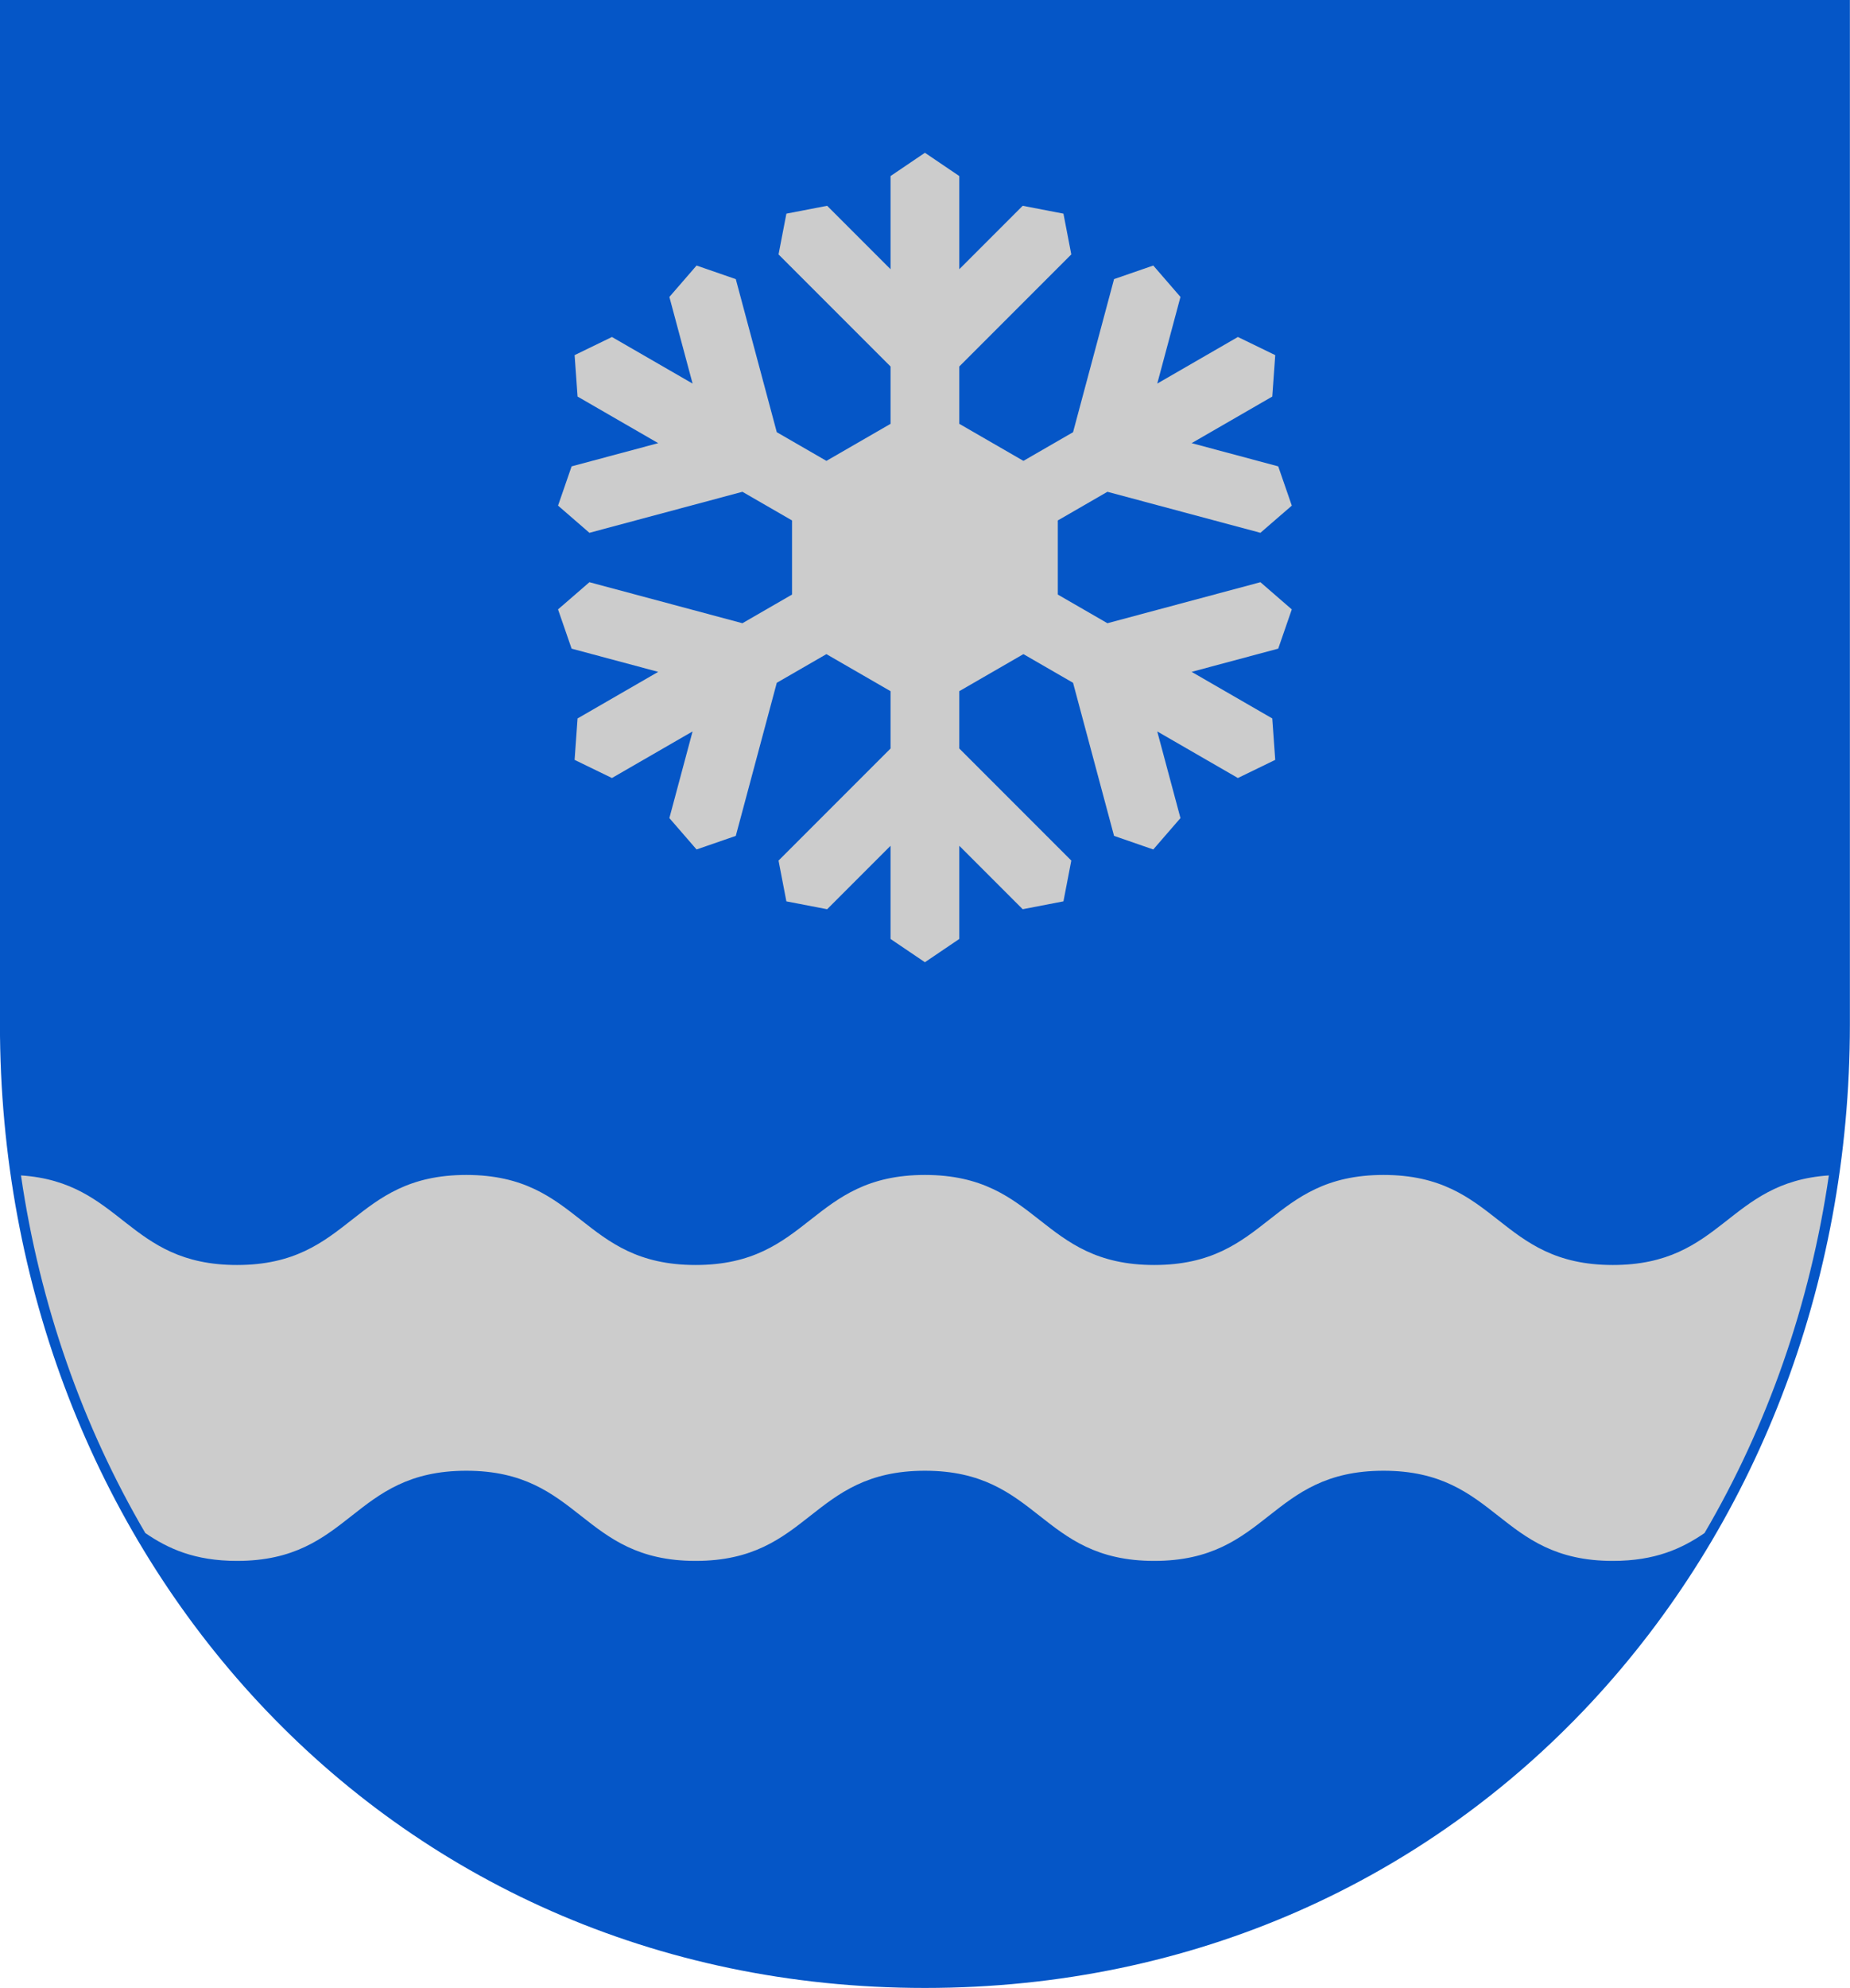 <?xml version="1.0" encoding="UTF-8" standalone="no"?>
<svg xmlns:dc="http://purl.org/dc/elements/1.1/" xmlns:cc="http://creativecommons.org/ns#" xmlns:rdf="http://www.w3.org/1999/02/22-rdf-syntax-ns#" xmlns:svg="http://www.w3.org/2000/svg" xmlns="http://www.w3.org/2000/svg" xmlns:sodipodi="http://sodipodi.sourceforge.net/DTD/sodipodi-0.dtd" xmlns:inkscape="http://www.inkscape.org/namespaces/inkscape" inkscape:output_extension="org.inkscape.output.svg.inkscape" sodipodi:docname="svg.svg" inkscape:version="1.0 (4035a4fb49, 2020-05-01)" sodipodi:version="0.32" id="svg2" height="537" width="500" version="1.0">
  <defs id="defs8"></defs>
  <g style="stroke-width:0.995" transform="matrix(1.005,0,0,1.005,-635.45,0)" id="g1032">
    <path sodipodi:nodetypes="cszscc" d="m 1129.773,0 v 275.325 c 0,141.036 -102.891,258.99 -248.75,258.99 -145.859,0 -248.75,-117.953 -248.75,-258.99 V 0 Z" style="fill:#0556c7;fill-opacity:1;fill-rule:evenodd;stroke:none;stroke-width:0.995px;stroke-linecap:butt;stroke-linejoin:miter;stroke-opacity:1" id="path872"></path>
    <path id="path1939" style="fill:#cccccc;fill-opacity:1;fill-rule:evenodd;stroke:none;stroke-width:1.075px;stroke-linecap:butt;stroke-linejoin:miter;stroke-opacity:1" d="m 757.692,315.798 c -30.832,-10e-6 -30.834,24.203 -61.666,24.203 -29.588,10e-6 -30.8,-22.275 -58.096,-24.074 5.069,34.738 16.549,67.322 33.436,96.122 6.085,4.174 13.265,7.486 24.66,7.486 30.832,1e-5 30.834,-24.233 61.666,-24.233 30.832,-10e-6 30.834,24.233 61.666,24.233 30.832,1e-5 30.834,-24.233 61.666,-24.233 30.832,-10e-6 30.832,24.233 61.664,24.233 30.832,1e-5 30.834,-24.233 61.666,-24.233 30.832,-10e-6 30.834,24.233 61.666,24.233 11.395,0 18.575,-3.312 24.66,-7.486 16.887,-28.8 28.367,-61.384 33.436,-96.122 -27.296,1.799 -28.509,24.074 -58.096,24.074 -30.832,10e-6 -30.834,-24.203 -61.666,-24.203 -30.832,0 -30.834,24.203 -61.666,24.203 -30.832,10e-6 -30.832,-24.203 -61.664,-24.203 -30.832,-10e-6 -30.834,24.203 -61.666,24.203 -30.832,10e-6 -30.834,-24.203 -61.666,-24.203 z"></path>
    <path id="polygon836" style="clip-rule:evenodd;fill:#cccccc;fill-opacity:1;fill-rule:evenodd;stroke:none;stroke-width:0.987;image-rendering:optimizeQuality;shape-rendering:geometricPrecision;text-rendering:geometricPrecision" inkscape:transform-center-x="2.2561479e-05" d="m 881.022,258.627 9.244,-6.258 v -25.041 l 17.049,17.049 10.961,-2.113 2.113,-10.961 -30.123,-30.123 v -15.41 l 17.246,-9.957 13.348,7.707 11.025,41.145 10.547,3.652 7.312,-8.438 -6.242,-23.287 21.688,12.521 10.041,-4.877 -0.797,-11.135 -21.688,-12.521 23.289,-6.24 3.65,-10.549 -8.436,-7.311 -41.148,11.025 -13.342,-7.701 v -19.918 l 13.344,-7.705 41.146,11.025 8.438,-7.309 -3.652,-10.551 -23.287,-6.24 21.686,-12.52 0.799,-11.135 -10.043,-4.877 -21.686,12.521 6.24,-23.289 -7.311,-8.438 -10.549,3.65 -11.025,41.15 -13.346,7.703 -17.246,-9.955 V 98.506 l 30.121,-30.121 -2.111,-10.961 -10.963,-2.113 -17.047,17.049 v -25.041 l -9.244,-6.258 -9.244,6.258 v 25.041 l -17.049,-17.049 -10.961,2.113 -2.113,10.961 30.123,30.123 v 15.41 l -17.246,9.955 -13.348,-7.705 -11.025,-41.146 -10.547,-3.65 -7.312,8.438 6.242,23.287 -21.688,-12.521 -10.041,4.877 0.797,11.135 21.686,12.521 -23.289,6.24 -3.648,10.549 8.436,7.311 41.148,-11.025 13.342,7.701 v 19.918 l -13.346,7.705 -41.145,-11.025 -8.438,7.309 3.65,10.551 23.289,6.238 -21.686,12.521 -0.799,11.135 10.043,4.877 21.686,-12.521 -6.24,23.289 7.311,8.436 10.549,-3.65 11.025,-41.148 13.344,-7.703 17.248,9.957 v 15.412 l -30.121,30.121 2.111,10.961 10.963,2.113 17.047,-17.049 v 25.041 z"></path>
  </g>
</svg>
